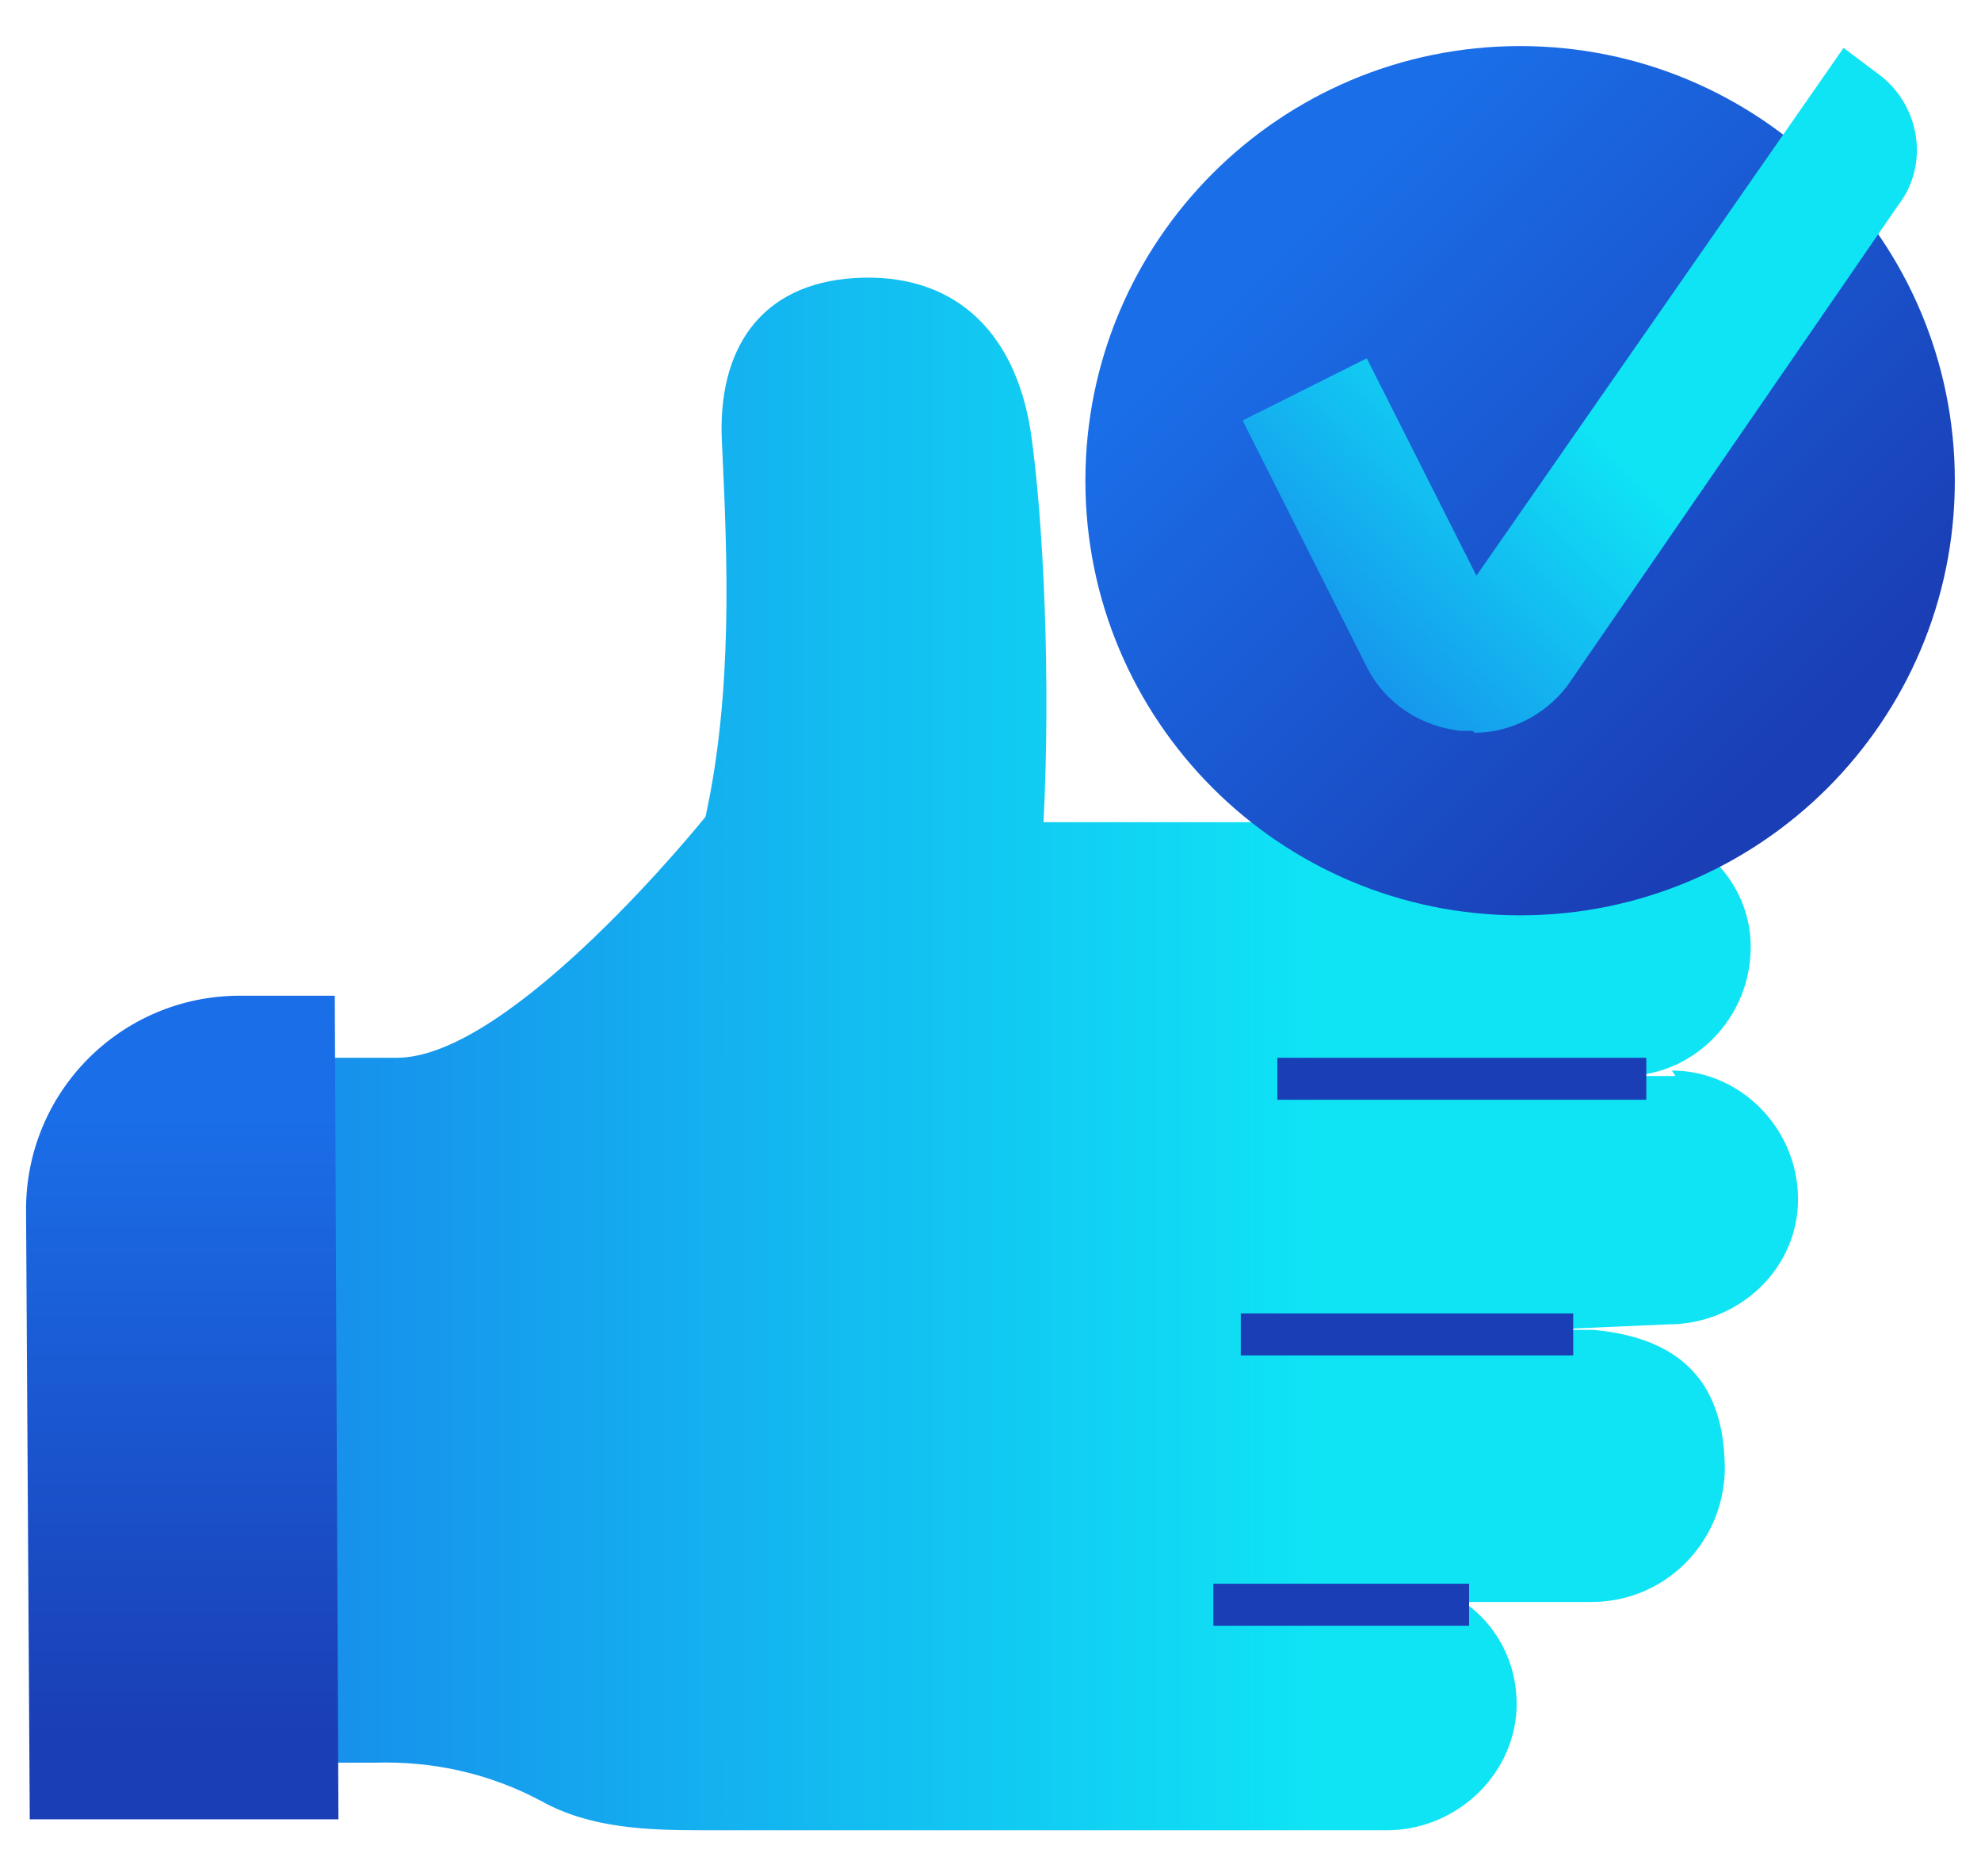 <svg xmlns="http://www.w3.org/2000/svg" width="38" height="36" viewBox="0 0 38 36" fill="none"><path d="M32.14 20.645H25.868H31.159C32.56 20.645 33.681 19.419 33.576 17.982C33.471 16.721 32.35 15.775 31.089 15.775H20.542H20.017C20.157 13.042 20.017 9.959 19.771 8.277C19.456 6.28 18.23 5.228 16.408 5.334C14.586 5.439 13.745 6.7 13.85 8.522C13.955 10.729 14.06 13.252 13.534 15.67C13.534 15.67 9.821 20.295 7.613 20.295H2.357V26.952V30.491V33.819H7.193C8.314 33.785 9.4 34.03 10.381 34.555C11.327 35.081 12.413 35.116 13.499 35.116H26.604C27.9 35.116 29.021 34.1 29.091 32.803C29.126 31.962 28.741 31.192 28.075 30.736H30.528C31.93 30.736 33.051 29.615 33.086 28.213C33.086 26.777 32.49 25.691 30.563 25.515H29.582C30.353 25.48 32 25.41 32 25.41C33.296 25.41 34.417 24.429 34.487 23.133C34.557 21.731 33.436 20.54 32.07 20.54L32.14 20.645Z" fill="url(#paint0_linear_4998_3202)"></path><path d="M31.58 20.295H24.502V21.101H31.58V20.295Z" fill="#1A3EB5"></path><path d="M30.178 25.2H23.801V26.006H30.178V25.2Z" fill="#1A3EB5"></path><path d="M28.181 30.386H23.275V31.192H28.181V30.386Z" fill="#1A3EB5"></path><path d="M0.536 34.906H6.492L6.422 19.104H4.6C2.322 19.104 0.465 20.96 0.5 23.273L0.571 34.906H0.536Z" fill="url(#paint1_linear_4998_3202)"></path><path d="M29.159 17.562C33.765 17.562 37.498 13.828 37.498 9.223C37.498 4.617 33.765 0.884 29.159 0.884C24.554 0.884 20.82 4.617 20.82 9.223C20.82 13.828 24.554 17.562 29.159 17.562Z" fill="url(#paint2_linear_4998_3202)"></path><path d="M28.251 14.023C28.251 14.023 28.111 14.023 28.041 14.023C27.27 13.953 26.569 13.498 26.218 12.797L23.836 8.067L26.218 6.875L28.321 11.045L35.363 0.919L36.064 1.445C36.835 2.04 37.01 3.161 36.415 3.932L30.073 13.147C29.652 13.708 28.986 14.058 28.286 14.058L28.251 14.023Z" fill="url(#paint3_linear_4998_3202)"></path><defs><linearGradient id="paint0_linear_4998_3202" x1="25.237" y1="20.33" x2="-1.357" y2="20.33" gradientUnits="userSpaceOnUse"><stop stop-color="#0FE4F5"></stop><stop offset="1" stop-color="#1A6EE8"></stop></linearGradient><linearGradient id="paint1_linear_4998_3202" x1="3.479" y1="21.451" x2="3.479" y2="33.294" gradientUnits="userSpaceOnUse"><stop stop-color="#1A6EE8"></stop><stop offset="1" stop-color="#1A3EB5"></stop></linearGradient><linearGradient id="paint2_linear_4998_3202" x1="24.64" y1="4.738" x2="34.345" y2="14.409" gradientUnits="userSpaceOnUse"><stop stop-color="#1A6EE8"></stop><stop offset="1" stop-color="#1A3EB5"></stop></linearGradient><linearGradient id="paint3_linear_4998_3202" x1="29.968" y1="7.611" x2="22.96" y2="14.619" gradientUnits="userSpaceOnUse"><stop stop-color="#0FE4F5"></stop><stop offset="1" stop-color="#1A6EE8"></stop></linearGradient></defs></svg>